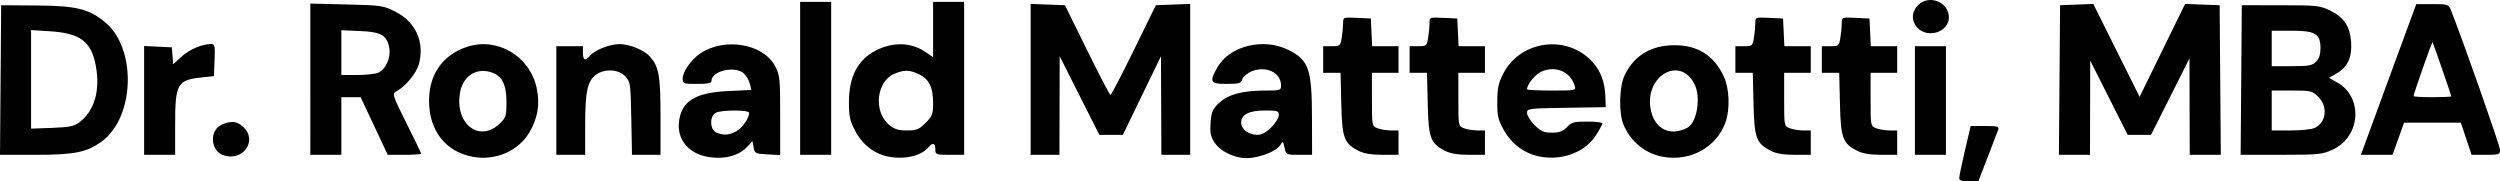<?xml version="1.0" encoding="UTF-8" standalone="no"?>
<!-- Created with Inkscape (http://www.inkscape.org/) -->

<svg
   version="1.1"
   id="svg1"
   width="1128.027"
   height="81.855"
   viewBox="0 0 1128.027 81.855"
   sodipodi:docname="Screen Shot 2025-10-30 at 16.23.49.png"
   xmlns:inkscape="http://www.inkscape.org/namespaces/inkscape"
   xmlns:sodipodi="http://sodipodi.sourceforge.net/DTD/sodipodi-0.dtd"
   xmlns="http://www.w3.org/2000/svg"
   xmlns:svg="http://www.w3.org/2000/svg">
  <defs
     id="defs1" />
  <sodipodi:namedview
     id="namedview1"
     pagecolor="#ffffff"
     bordercolor="#000000"
     borderopacity="0.25"
     inkscape:showpageshadow="2"
     inkscape:pageopacity="0.0"
     inkscape:pagecheckerboard="0"
     inkscape:deskcolor="#d1d1d1" />
  <g
     inkscape:groupmode="layer"
     inkscape:label="Image"
     id="g1"
     transform="translate(-2.922,122.241)">
    <path
       style="fill:#000000"
       d="m 886.949,-41.867 c 0,-0.815 1.163,-6.44 2.584,-12.5 l 2.584,-11.019 h 6.523 c 5.796,0 6.45,0.195 5.867,1.75 -0.361,0.963 -2.523,6.588 -4.803,12.5 l -4.147,10.75 h -4.304 c -3.135,0 -4.304,-0.402 -4.304,-1.481 z m -670.674,-9.616 c -12.358,-2.286 -19.804,-11.858 -19.761,-25.402 0.038,-11.792 6.11,-20.467 16.9,-24.143 13.785,-4.697 28.649,4.047 31.692,18.643 1.527,7.325 0.456,13.563 -3.449,20.084 -4.955,8.275 -15.3,12.684 -25.383,10.819 z m 12.174,-15.04 c 2.764,-2.672 3,-3.445 3,-9.808 0,-7.992 -2.147,-11.948 -7.284,-13.421 -6.819,-1.956 -12.617,2.19 -13.764,9.841 -2.082,13.886 9.018,22.12 18.048,13.388 z m 93.502,14.985 c -8.337,-1.533 -13.473,-7.767 -12.7,-15.413 0.969,-9.586 7.19,-13.531 22.434,-14.228 l 10.236,-0.467 -0.608,-2.62 c -0.334,-1.441 -1.466,-3.52 -2.515,-4.62 -3.704,-3.885 -14.85,-1.517 -14.85,3.155 0,0.989 -1.722,1.345 -6.5,1.345 -6.158,0 -6.5,-0.124 -6.5,-2.352 0,-3.157 3.78,-8.583 7.925,-11.376 10.929,-7.365 28.42,-4.432 33.758,5.66 2.174,4.111 2.318,5.493 2.318,22.275 v 17.893 l -5.744,-0.3 c -5.445,-0.284 -5.77,-0.449 -6.25,-3.16 l -0.506,-2.86 -1.998,2.213 c -4.11,4.552 -10.718,6.286 -18.501,4.855 z m 13.031,-11.364 c 2.721,-1.407 5.967,-5.995 5.967,-8.433 0,-1.374 -12.503,-1.386 -15.066,-0.014 -2.901,1.553 -2.683,7.728 0.316,8.934 3.314,1.332 5.502,1.211 8.783,-0.486 z m 68.967,11.365 c -6.407,-1.176 -11.911,-5.422 -15.207,-11.73 -2.357,-4.511 -2.79,-6.541 -2.771,-12.983 0.033,-11.46 3.991,-19.029 12.136,-23.207 7.665,-3.931 15.923,-3.721 22.241,0.567 l 3.601,2.443 v -12.47 -12.47 h 7 7 v 34.5 34.5 h -6.5 c -6.267,0 -6.5,-0.09 -6.5,-2.5 0,-2.856 -1.165,-3.212 -3.055,-0.934 -3.218,3.877 -10.581,5.634 -17.945,4.282 z m 16.6,-15.248 c 3.064,-3.064 3.4,-3.958 3.4,-9.05 0,-6.98 -1.875,-10.788 -6.357,-12.915 -4.228,-2.006 -6.704,-2.054 -11.109,-0.214 -8.121,3.393 -9.564,17.01 -2.439,23.006 2.397,2.017 4.144,2.573 8.081,2.573 4.379,0 5.459,-0.436 8.423,-3.4 z m 142.4,15.723 c -5.068,-0.807 -10.079,-3.715 -12.136,-7.043 -1.686,-2.728 -2.01,-4.509 -1.637,-9.005 0.402,-4.845 0.941,-6.041 3.982,-8.827 4.115,-3.771 10.527,-5.448 20.84,-5.448 6.566,0 6.951,-0.126 6.951,-2.277 0,-5.857 -6.795,-9.089 -13.351,-6.349 -1.901,0.794 -3.755,2.385 -4.12,3.535 -0.583,1.836 -1.448,2.091 -7.096,2.091 -7.443,0 -7.908,-0.837 -4.151,-7.47 5.549,-9.797 21.007,-13.506 32.291,-7.747 8.963,4.574 10.326,8.575 10.384,30.467 l 0.044,16.75 h -5.875 c -5.824,0 -5.881,-0.028 -6.545,-3.25 -0.575,-2.791 -0.813,-3.002 -1.679,-1.493 -2.107,3.67 -11.966,7.011 -17.901,6.066 z m 13.6,-13.723 c 1.87,-1.87 3.4,-4.345 3.4,-5.5 0,-1.91 -0.567,-2.1 -6.277,-2.1 -7.185,0 -10.723,1.814 -10.723,5.5 0,2.921 3.434,5.5 7.323,5.5 1.939,0 3.986,-1.109 6.277,-3.4 z m 121.445,13.242 c -6.957,-1.261 -12.874,-5.526 -16.426,-11.84 -2.711,-4.82 -3.088,-6.424 -3.052,-13 0.034,-6.128 0.532,-8.451 2.722,-12.69 7.841,-15.174 29.182,-17.789 40.449,-4.957 3.617,4.12 5.386,8.994 5.603,15.438 l 0.158,4.707 -17.75,0.273 c -17.215,0.265 -17.75,0.336 -17.75,2.35 0,1.142 1.53,3.607 3.4,5.477 2.842,2.842 4.126,3.4 7.826,3.4 3.428,0 4.955,-0.564 6.774,-2.5 2.06,-2.193 3.187,-2.5 9.174,-2.5 3.754,0 6.826,0.362 6.826,0.804 0,0.442 -1.27,2.805 -2.823,5.25 -4.872,7.674 -15.011,11.622 -25.132,9.788 z m 15.408,-32.092 c -1.877,-6.19 -8.427,-9.041 -14.724,-6.41 -2.994,1.251 -6.728,5.752 -6.728,8.11 0,0.302 4.98,0.55 11.067,0.55 11.013,0 11.064,-0.011 10.385,-2.25 z m 39.874,32.14 c -8.019,-1.459 -14.605,-6.833 -17.829,-14.549 -2.122,-5.079 -1.922,-16.811 0.373,-21.863 4.148,-9.131 11.957,-13.936 22.629,-13.925 10.722,0.011 18.01,4.707 22.419,14.448 2.387,5.273 2.687,14.556 0.654,20.252 -4.052,11.354 -15.861,17.892 -28.247,15.638 z m 10.913,-13.058 c 4.453,-2.281 6.358,-13.842 3.266,-19.821 -6.791,-13.133 -23.014,-3.129 -19.596,12.084 1.89,8.413 8.707,11.642 16.33,7.737 z M 103.264,-52.393 c -4.329,-1.744 -5.694,-8.084 -2.565,-11.913 0.963,-1.178 3.359,-2.399 5.325,-2.713 2.861,-0.458 4.143,-0.084 6.417,1.872 7.215,6.206 -0.121,16.402 -9.176,12.754 z M 3.186,-86.136 l 0.263,-33.75 16,0.123 c 17.968,0.138 23.566,1.504 30.876,7.533 14.369,11.852 13.463,42.979 -1.568,53.868 -6.731,4.876 -12.253,5.976 -30.003,5.976 H 2.922 Z m 35.442,19.158 c 6.878,-5.101 9.606,-14.396 7.519,-25.619 -2.039,-10.964 -7.033,-14.688 -20.853,-15.55 l -8.345,-0.521 v 22.237 22.237 l 9.429,-0.347 c 7.647,-0.281 9.962,-0.742 12.25,-2.438 z m 29.321,-9.956 v -24.548 l 6.25,0.298 6.25,0.298 0.314,3.809 0.314,3.809 3.865,-3.492 c 3.614,-3.265 9.156,-5.607 13.301,-5.62 1.588,-0.005 1.76,0.828 1.5,7.244 l -0.294,7.25 -5.5,0.582 c -11.08,1.173 -12,2.811 -12,21.368 v 13.55 h -7 -7 z m 75,-9.57 v -34.117 l 16.375,0.395 c 15.847,0.383 16.564,0.492 22.231,3.39 9.01,4.608 13.023,13.685 10.385,23.484 -1.135,4.215 -6,10.074 -10.373,12.492 -1.724,0.953 -1.386,1.966 4.763,14.236 3.641,7.265 6.619,13.441 6.619,13.724 0,0.283 -3.391,0.514 -7.535,0.514 h -7.535 l -6.119,-13 -6.119,-13 h -4.346 -4.346 v 13 13 h -7 -7 z m 30.44,-2.86 c 3.488,-1.326 6.008,-6.819 5.172,-11.274 -1.076,-5.737 -3.617,-7.198 -13.217,-7.601 l -8.396,-0.353 v 10.103 10.103 h 6.935 c 3.814,0 8.092,-0.44 9.505,-0.977 z m 80.56,12.477 v -24.5 h 6 6 v 3 c 0,3.356 1.078,3.819 3.128,1.342 2.146,-2.593 8.973,-5.298 13.372,-5.298 4.511,0 11.144,2.71 13.712,5.601 4.065,4.578 4.788,8.628 4.788,26.823 v 17.532 h -6.433 -6.433 l -0.317,-16.422 c -0.305,-15.792 -0.41,-16.521 -2.742,-19 -3.116,-3.313 -9.546,-3.569 -13.406,-0.532 -3.692,2.904 -4.657,7.603 -4.664,22.705 l -0.006,13.25 h -6.5 -6.5 z m 110,-10 v -34.5 h 7 7 v 34.5 34.5 h -7 -7 z m 104,0.458 v -34.042 l 7.75,0.292 7.75,0.292 9.964,20.25 c 5.48,11.137 10.24,20.25 10.578,20.25 0.338,0 5.079,-9.113 10.536,-20.25 l 9.922,-20.25 7.75,-0.292 7.75,-0.292 v 34.042 34.042 h -6.5 -6.5 l -0.091,-22.25 -0.091,-22.25 -8.603,17.75 -8.603,17.75 h -5.3 -5.3 l -8.952,-17.75 -8.952,-17.75 -0.053,22.25 -0.053,22.25 h -6.5 -6.5 z m 148.071,32.291 c -6.668,-3.4 -7.532,-5.733 -7.897,-21.318 l -0.326,-13.931 h -3.924 -3.924 v -6 -6 h 3.869 c 3.694,0 3.897,-0.17 4.489,-3.75 0.341,-2.062 0.625,-5.009 0.631,-6.548 0.011,-2.796 0.015,-2.798 6.261,-2.5 l 6.25,0.298 0.298,6.25 0.298,6.25 h 5.952 5.952 v 6 6 h -6 -6 v 12.025 c 0,11.988 0.008,12.028 2.565,13 1.411,0.536 4.111,0.975 6,0.975 h 3.435 v 5.5 5.5 l -7.25,-0.002 c -4.926,-0.001 -8.349,-0.562 -10.679,-1.75 z m 39,0 c -6.668,-3.4 -7.532,-5.733 -7.897,-21.318 l -0.326,-13.931 h -3.924 -3.924 v -6 -6 h 3.869 c 3.694,0 3.897,-0.17 4.489,-3.75 0.341,-2.062 0.625,-5.009 0.631,-6.548 0.011,-2.796 0.015,-2.798 6.261,-2.5 l 6.25,0.298 0.298,6.25 0.298,6.25 h 5.952 5.952 v 6 6 h -6 -6 v 12.025 c 0,11.988 0.008,12.028 2.565,13 1.411,0.536 4.111,0.975 6,0.975 h 3.435 v 5.5 5.5 l -7.25,-0.002 c -4.926,-0.001 -8.349,-0.562 -10.679,-1.75 z m 147,0 c -6.668,-3.4 -7.532,-5.733 -7.897,-21.318 l -0.326,-13.931 h -3.924 -3.924 v -6 -6 h 3.869 c 3.694,0 3.897,-0.17 4.489,-3.75 0.341,-2.062 0.625,-5.009 0.631,-6.548 0.011,-2.796 0.015,-2.798 6.261,-2.5 l 6.25,0.298 0.298,6.25 0.298,6.25 h 5.952 5.952 v 6 6 h -6 -6 v 12.025 c 0,11.988 0.008,12.028 2.565,13 1.411,0.536 4.111,0.975 6,0.975 h 3.435 v 5.5 5.5 l -7.25,-0.002 c -4.926,-0.001 -8.349,-0.562 -10.679,-1.75 z m 39,0 c -6.668,-3.4 -7.532,-5.733 -7.897,-21.318 l -0.326,-13.931 h -3.924 -3.924 v -6 -6 h 3.869 c 3.694,0 3.897,-0.17 4.489,-3.75 0.341,-2.062 0.625,-5.009 0.631,-6.548 0.011,-2.796 0.015,-2.798 6.261,-2.5 l 6.25,0.298 0.298,6.25 0.298,6.25 h 5.952 5.952 v 6 6 h -6 -6 v 12.025 c 0,11.988 0.008,12.028 2.565,13 1.411,0.536 4.111,0.975 6,0.975 h 3.435 v 5.5 5.5 l -7.25,-0.002 c -4.926,-0.001 -8.349,-0.562 -10.679,-1.75 z m 25.929,-22.748 v -24.5 h 7 7 v 24.5 24.5 h -7 -7 z m 65.237,-9.25 0.263,-33.75 7.5,-0.288 7.5,-0.288 10.442,20.96 10.442,20.96 10.268,-20.965 10.268,-20.965 7.79,0.293 7.79,0.293 0.263,33.75 0.263,33.75 h -7.013 -7.013 l -0.057,-21.75 -0.057,-21.75 -8.679,17.25 -8.679,17.25 h -5.258 -5.258 l -8.453,-16.75 -8.453,-16.75 -0.053,21.25 -0.053,21.25 h -7.013 -7.013 z m 82,0 0.263,-33.75 17.5,0.011 c 16.278,0.01 17.831,0.173 22.243,2.336 6.37,3.123 9.053,7.1 9.565,14.178 0.502,6.934 -1.455,11.245 -6.439,14.186 l -3.507,2.069 3.744,2.11 c 11.719,6.606 10.537,24.376 -2.01,30.218 -4.774,2.223 -6.249,2.373 -23.359,2.383 l -18.263,0.01 z m 33.106,21.64 c 5.226,-2.381 6.12,-9.581 1.734,-13.967 -2.801,-2.801 -3.301,-2.923 -12,-2.923 h -9.077 v 9 9 h 8.453 c 4.649,0 9.55,-0.5 10.89,-1.11 z m 0.657,-29.89 c 1.333,-1.333 2,-3.333 2,-6 0,-6.61 -2.259,-8 -13,-8 h -9 v 8 8 h 9 c 7.667,0 9.296,-0.296 11,-2 z m 27.663,21.75 c 4.085,-11.137 9.706,-26.438 12.491,-34 l 5.063,-13.75 h 7.27 c 6.997,0 7.311,0.103 8.372,2.75 5.161,12.882 22.141,61.171 22.141,62.966 0,2.142 -0.4,2.284 -6.417,2.284 h -6.417 l -2.417,-7.25 -2.417,-7.25 h -12.813 -12.813 l -2.593,7.25 -2.593,7.25 h -7.143 -7.143 z m 33.337,-6.139 c 0,-0.598 -8.137,-24.072 -8.457,-24.397 -0.267,-0.271 -8.543,23.266 -8.543,24.297 0,0.269 3.825,0.489 8.5,0.489 4.675,0 8.5,-0.175 8.5,-0.389 z M 868.123,-109.7 c -2.884,-3.07 -2.772,-7.179 0.28,-10.231 4.956,-4.956 13.879,-1.393 13.879,5.543 0,6.555 -9.462,9.688 -14.159,4.688 z"
       id="path1"
       inkscape:export-filename="dr-ronald-matteotti-logo-light.svg"
       inkscape:export-xdpi="96"
       inkscape:export-ydpi="96" />
  </g>
</svg>
